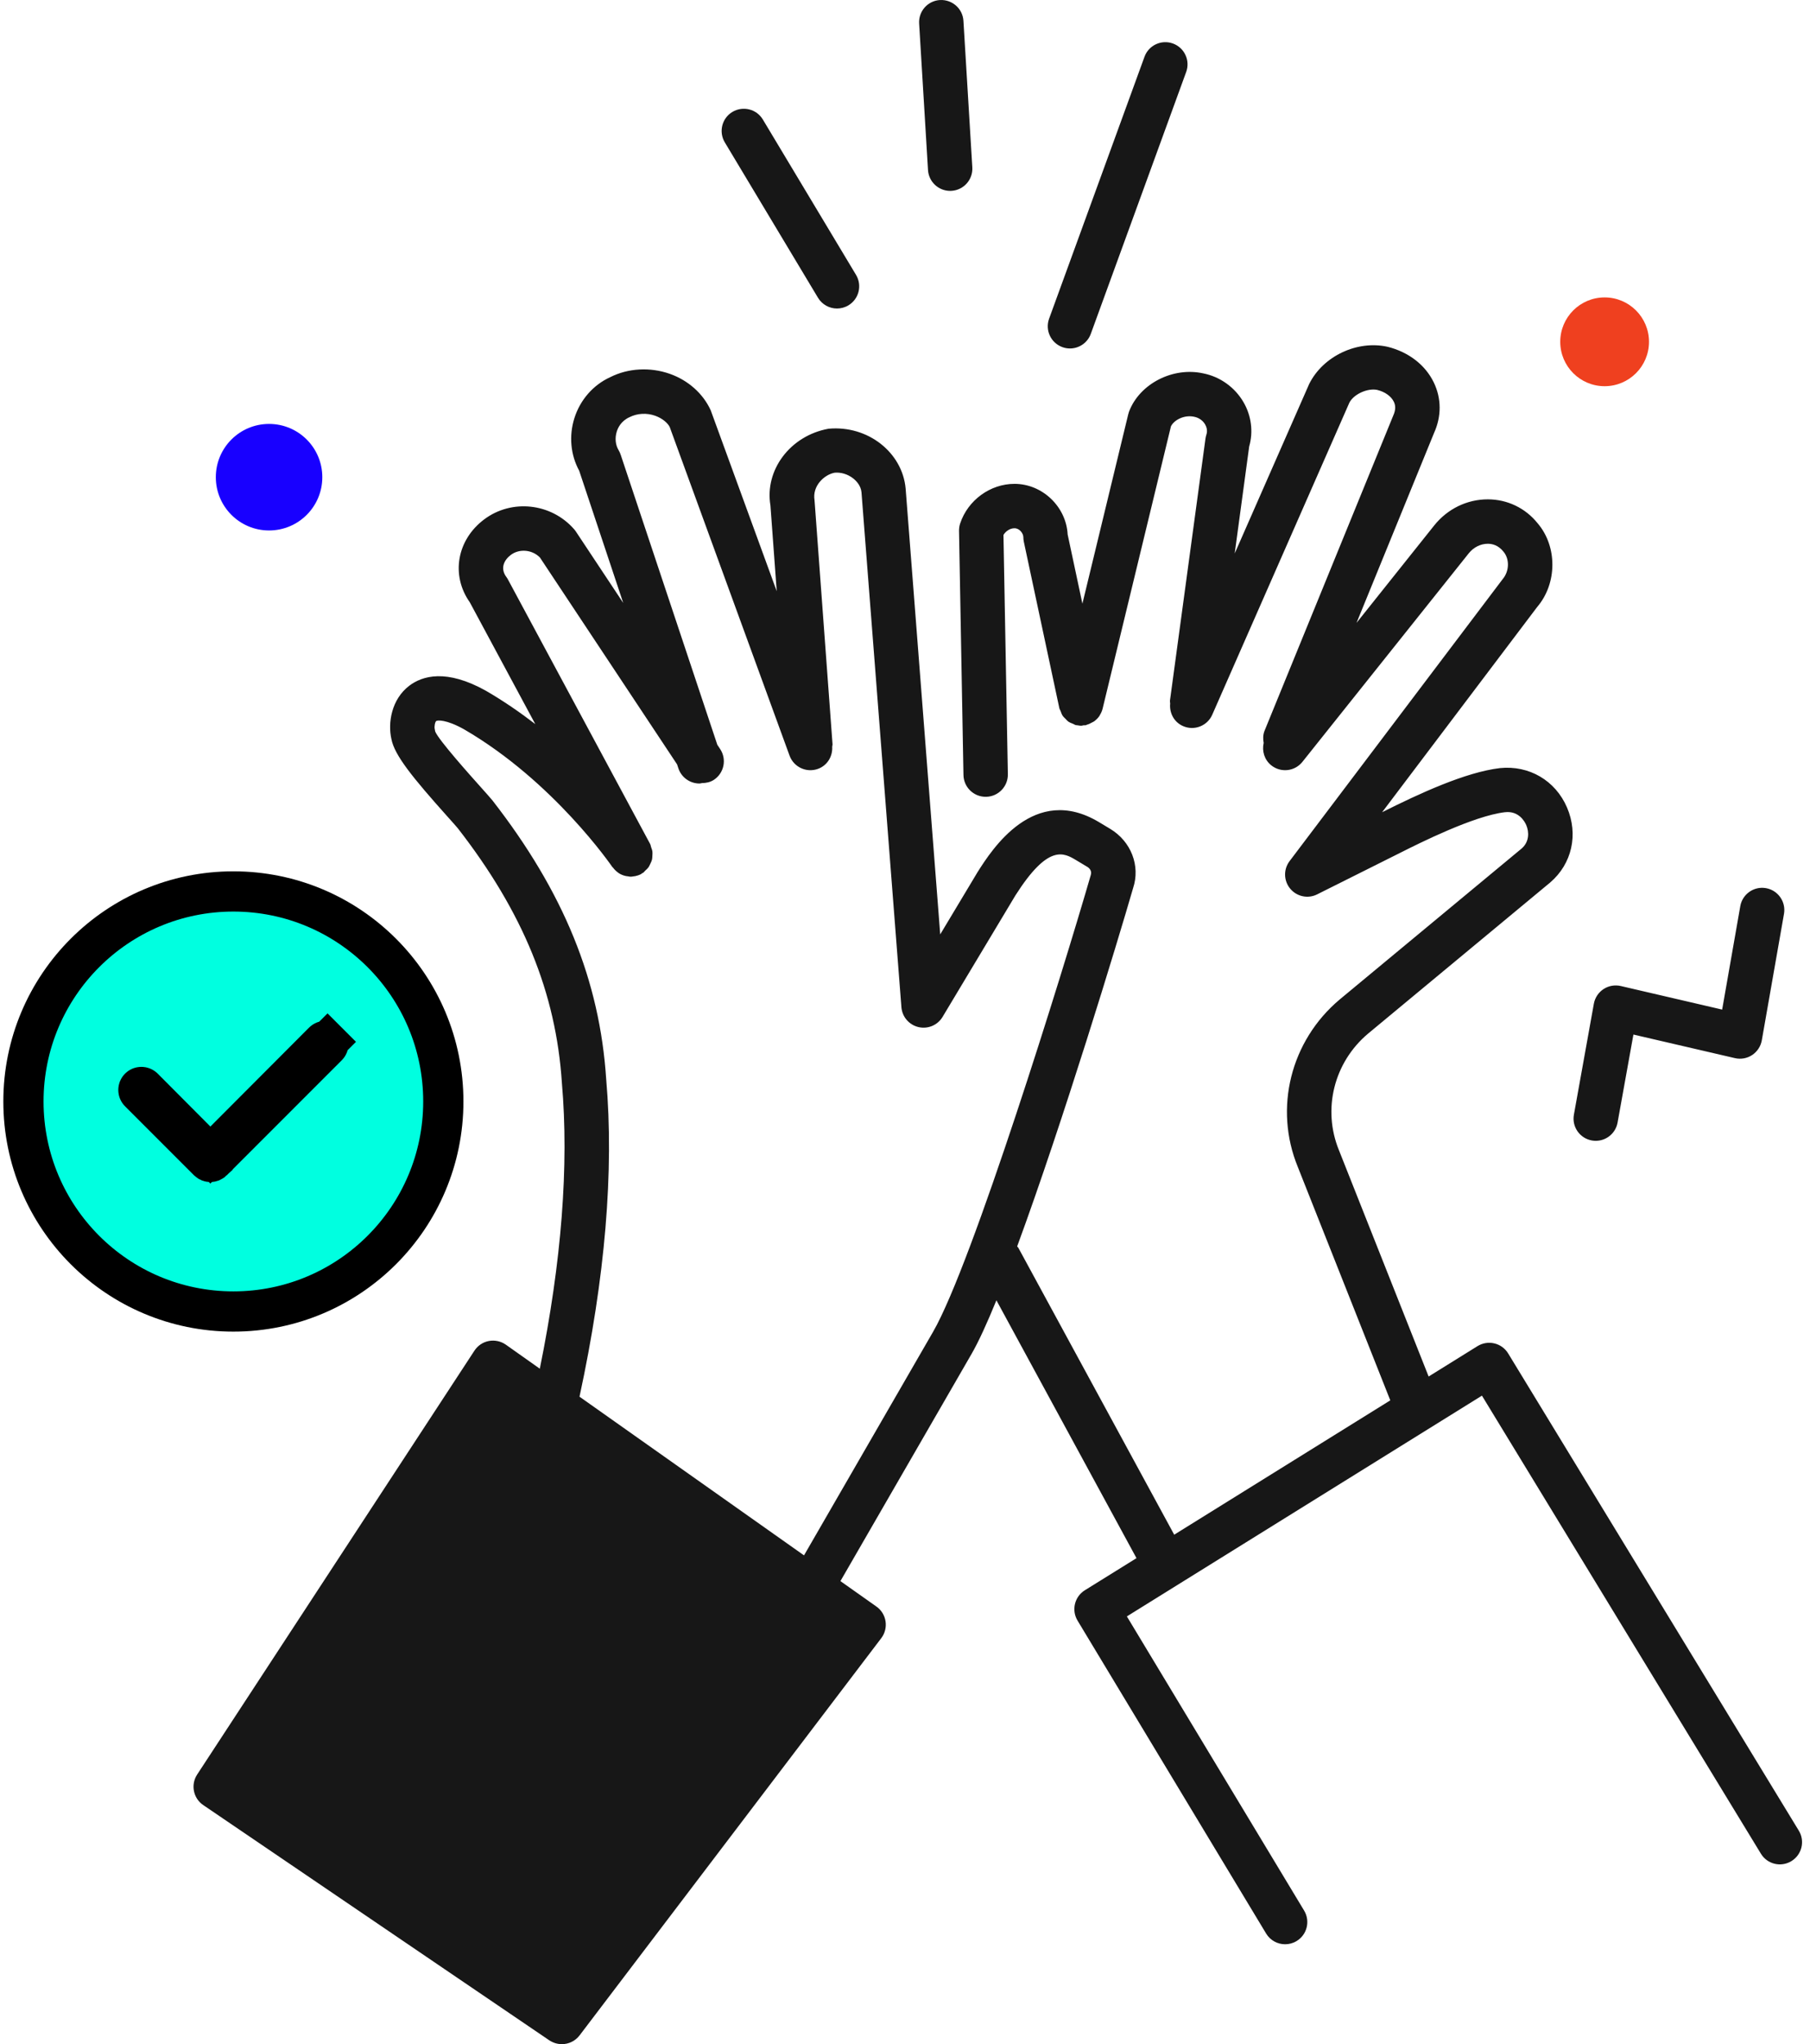 <svg width="225" height="254" viewBox="0 0 225 254" fill="none" xmlns="http://www.w3.org/2000/svg">
<path fill-rule="evenodd" clip-rule="evenodd" d="M118.281 23.713C118.223 23.718 118.168 23.718 118.11 23.718C116.665 23.718 115.448 22.591 115.36 21.126L114.257 2.924C114.166 1.402 115.324 0.095 116.844 0.004C118.374 -0.074 119.673 1.068 119.764 2.591L120.868 20.792C120.959 22.315 119.8 23.622 118.281 23.713ZM132.06 43.131C132.372 43.247 132.692 43.3 133.006 43.3C134.131 43.3 135.19 42.605 135.596 41.485L147.454 8.942C147.976 7.511 147.239 5.928 145.808 5.406C144.371 4.885 142.791 5.624 142.272 7.053L130.414 39.596C129.892 41.027 130.629 42.61 132.06 43.131ZM104.05 38.335C103.115 38.335 102.202 37.858 101.684 36.998L90.1 17.69C89.317 16.383 89.739 14.689 91.046 13.906C92.354 13.126 94.047 13.545 94.83 14.852L106.413 34.157C107.197 35.464 106.775 37.157 105.467 37.941C105.023 38.208 104.532 38.335 104.05 38.335ZM187.479 168.173L223.607 227.467C224.401 228.768 223.99 230.464 222.688 231.256C221.387 232.053 219.688 231.639 218.899 230.338L184.219 173.418L140.08 200.848L162.115 237.403C162.901 238.71 162.482 240.404 161.177 241.19C160.73 241.46 160.24 241.587 159.754 241.587C158.822 241.587 157.909 241.115 157.391 240.255L133.949 201.369C133.171 200.076 133.574 198.399 134.853 197.602L141.276 193.611L123.863 161.57C122.713 164.386 121.663 166.692 120.777 168.228L104.473 196.463L108.949 199.626C109.558 200.056 109.966 200.715 110.082 201.457C110.195 202.196 110.005 202.949 109.553 203.548L72.046 252.911C71.505 253.622 70.681 254 69.848 254C69.31 254 68.772 253.843 68.287 253.526L25.264 224.292C24.02 223.446 23.684 221.761 24.506 220.5L58.979 167.825C59.39 167.199 60.035 166.766 60.772 166.625C61.505 166.49 62.267 166.653 62.879 167.083L67.104 170.07C69.804 156.785 70.741 144.833 69.848 134.552C69.117 123.36 65.008 113.324 56.905 102.911C56.687 102.649 56.213 102.119 55.634 101.474C51.243 96.57 49.043 93.835 48.659 91.849C48.19 89.8 48.676 86.887 50.868 85.213C52.498 83.975 55.477 83.073 60.432 85.848C62.625 87.122 64.66 88.528 66.541 89.974L58.397 74.833C56.031 71.485 56.781 67.094 60.187 64.538C63.612 61.965 68.521 62.505 71.365 65.757C71.445 65.848 71.522 65.944 71.588 66.046L77.473 74.918L71.999 58.492C70.932 56.534 70.708 54.179 71.395 51.981C72.109 49.692 73.742 47.825 75.874 46.857C78.083 45.746 80.81 45.586 83.273 46.454C85.557 47.263 87.407 48.914 88.348 50.983L96.555 73.462L95.772 62.806C95.033 58.443 98.193 54.143 102.995 53.272C107.901 52.822 112.173 56.234 112.578 60.699L116.878 116.104L121.533 108.346C123.295 105.572 128.546 97.315 136.624 102.16L138.003 102.988C140.606 104.552 141.781 107.582 140.852 110.362C138.946 116.954 132.142 139.392 126.442 154.874C126.462 154.904 126.486 154.929 126.511 154.954C126.542 154.985 126.572 155.017 126.594 155.056L145.965 190.696L172.826 174.003L161.321 144.979C158.342 137.695 160.43 129.336 166.522 124.204L189.15 105.437C190.126 104.596 190.093 103.371 189.724 102.513C189.539 102.094 188.808 100.715 187.062 100.925C183.188 101.381 176.422 104.781 174.152 105.921L174.123 105.936L163.739 111.129C162.595 111.705 161.202 111.41 160.386 110.426C159.567 109.441 159.533 108.024 160.306 107.001L186.784 71.976C187.655 70.95 187.655 69.436 186.889 68.539C186.235 67.723 185.477 67.566 184.944 67.566C184.059 67.566 183.177 68.004 182.589 68.741L161.905 94.662C160.959 95.853 159.225 96.052 158.03 95.098C157.173 94.411 156.856 93.322 157.087 92.318C156.996 91.816 156.993 91.297 157.2 90.793L173.196 51.631C173.497 50.961 173.508 50.42 173.268 49.924C172.937 49.24 172.173 48.691 171.221 48.454C170.046 48.186 168.273 48.967 167.735 50.045L150.695 88.807C150.085 90.2 148.463 90.837 147.062 90.222C145.943 89.731 145.35 88.586 145.463 87.433C145.463 87.379 145.456 87.327 145.448 87.274C145.438 87.201 145.428 87.127 145.438 87.05L149.851 54.507C149.875 54.336 149.911 54.168 149.966 54.005C150.148 53.457 149.944 52.974 149.807 52.737C149.525 52.249 149.032 51.904 148.458 51.788C147.209 51.512 145.943 52.188 145.559 52.977L137.062 88.068C136.991 88.357 136.869 88.619 136.72 88.859C136.719 88.862 136.718 88.865 136.716 88.868L136.714 88.874C136.713 88.878 136.711 88.883 136.71 88.888C136.705 88.901 136.701 88.914 136.693 88.925C136.511 89.204 136.276 89.438 136.012 89.632C135.961 89.668 135.904 89.696 135.846 89.724L135.805 89.744C135.782 89.755 135.758 89.767 135.736 89.78C135.532 89.896 135.325 89.996 135.099 90.056C135.076 90.063 135.055 90.074 135.034 90.085C135.01 90.098 134.986 90.111 134.958 90.117C134.915 90.126 134.873 90.123 134.831 90.12C134.795 90.117 134.758 90.115 134.721 90.12C134.705 90.122 134.689 90.125 134.674 90.128C134.659 90.131 134.644 90.134 134.629 90.137L134.595 90.145C134.526 90.162 134.457 90.178 134.385 90.178C134.285 90.178 134.184 90.161 134.083 90.145L134.083 90.145L134.082 90.144L134.081 90.144C134.063 90.141 134.044 90.138 134.026 90.135C134.009 90.133 133.993 90.13 133.976 90.128C133.964 90.126 133.952 90.125 133.94 90.123C133.929 90.122 133.918 90.121 133.907 90.12L133.907 90.12L133.907 90.12H133.907C133.876 90.118 133.845 90.115 133.814 90.109C133.8 90.106 133.787 90.105 133.774 90.105C133.761 90.104 133.747 90.103 133.734 90.1C133.655 90.082 133.588 90.044 133.52 90.007C133.476 89.982 133.431 89.957 133.383 89.938C133.354 89.926 133.324 89.915 133.295 89.903L133.295 89.903C133.129 89.839 132.966 89.776 132.821 89.676C132.714 89.602 132.628 89.508 132.541 89.415C132.51 89.382 132.48 89.349 132.449 89.317C132.422 89.29 132.394 89.264 132.367 89.237L132.367 89.237L132.367 89.237L132.367 89.237L132.367 89.237C132.266 89.139 132.165 89.042 132.087 88.923C131.997 88.784 131.942 88.63 131.886 88.473L131.886 88.473C131.874 88.437 131.861 88.401 131.847 88.366C131.828 88.314 131.803 88.267 131.778 88.219C131.741 88.149 131.704 88.079 131.687 87.999L127.272 67.315C127.233 67.127 127.211 66.934 127.211 66.741C127.211 66.297 126.748 65.638 126.111 65.638C125.532 65.638 125.016 66.019 124.74 66.466L125.286 96.201C125.314 97.723 124.1 98.981 122.578 99.008H122.526C121.025 99.008 119.795 97.806 119.768 96.3L119.216 65.963C119.211 65.652 119.258 65.34 119.357 65.042C120.322 62.144 123.099 60.122 126.111 60.122C129.586 60.122 132.54 62.968 132.719 66.41L134.553 75.009L140.251 51.477C140.275 51.369 140.308 51.261 140.347 51.157C141.646 47.693 145.799 45.547 149.597 46.399C151.665 46.813 153.502 48.12 154.578 49.974C155.559 51.658 155.81 53.65 155.286 55.475L153.485 68.771L162.746 47.706C164.481 44.232 168.72 42.252 172.487 43.09C175.118 43.743 177.187 45.357 178.235 47.527C179.194 49.51 179.203 51.744 178.259 53.815L168.629 77.395L178.281 65.296C179.933 63.23 182.36 62.047 184.944 62.047H184.947C187.371 62.047 189.627 63.129 191.139 65.018C193.596 67.883 193.599 72.489 191.081 75.428L171.811 100.925C176.403 98.619 182.173 95.947 186.456 95.442C190.08 95.07 193.35 96.978 194.793 100.332C196.232 103.675 195.413 107.331 192.708 109.651L170.063 128.435C165.821 132.003 164.362 137.828 166.442 142.919L177.592 171.041L183.668 167.265C184.294 166.879 185.049 166.752 185.763 166.926C186.481 167.094 187.096 167.544 187.479 168.173ZM99.947 193.266L115.998 165.473C120.866 157.023 132.065 120.917 135.595 108.727C135.769 108.208 135.391 107.85 135.173 107.72L133.794 106.893L133.792 106.891C132.245 105.965 130.328 104.817 126.232 111.25L117.17 126.358C116.552 127.387 115.344 127.897 114.172 127.621C113.003 127.345 112.148 126.347 112.054 125.15L107.09 61.168C107.01 60.299 106.39 59.7 106.028 59.422C105.366 58.914 104.531 58.663 103.747 58.738C102.446 58.986 100.959 60.384 101.254 62.155L103.491 92.467C103.496 92.531 103.483 92.591 103.471 92.651C103.461 92.695 103.452 92.74 103.45 92.787C103.519 93.97 102.857 95.109 101.685 95.536C100.253 96.057 98.67 95.321 98.149 93.89L83.257 53.073C83.014 52.558 82.322 51.97 81.442 51.658C80.388 51.286 79.23 51.35 78.257 51.835C77.2 52.315 76.814 53.159 76.671 53.622C76.417 54.43 76.503 55.28 76.903 55.947C77.004 56.121 77.09 56.303 77.153 56.493L89.169 92.541L89.522 93.073C90.364 94.342 90.016 96.055 88.748 96.896C88.287 97.199 87.774 97.298 87.261 97.304C87.22 97.309 87.179 97.319 87.138 97.328C87.074 97.342 87.01 97.356 86.947 97.356C85.791 97.356 84.716 96.625 84.329 95.47L84.167 94.979L67.118 69.273C66.163 68.299 64.58 68.145 63.505 68.948C62.694 69.554 62.123 70.597 62.953 71.705C63.036 71.819 63.11 71.934 63.168 72.053L80.819 104.871C80.861 104.948 80.879 105.03 80.897 105.111C80.909 105.164 80.922 105.217 80.94 105.269C80.946 105.286 80.952 105.303 80.958 105.32L80.98 105.379C81.029 105.513 81.078 105.646 81.097 105.787C81.118 105.936 81.11 106.079 81.102 106.224V106.224C81.1 106.254 81.099 106.284 81.097 106.314L81.094 106.378C81.088 106.529 81.081 106.679 81.045 106.83C81.008 106.973 80.947 107.104 80.885 107.237C80.872 107.264 80.859 107.292 80.846 107.32C80.833 107.349 80.819 107.378 80.806 107.406L80.806 107.406C80.747 107.534 80.69 107.658 80.606 107.775C80.517 107.901 80.403 108.004 80.287 108.11L80.287 108.11C80.263 108.131 80.239 108.153 80.215 108.175C80.175 108.211 80.141 108.251 80.107 108.291C80.055 108.352 80.003 108.413 79.933 108.459C79.913 108.474 79.89 108.481 79.867 108.488C79.846 108.494 79.826 108.5 79.806 108.512C79.787 108.524 79.772 108.54 79.757 108.556L79.756 108.556C79.751 108.561 79.745 108.567 79.739 108.573L79.731 108.58C79.721 108.589 79.709 108.598 79.696 108.606C79.462 108.732 79.214 108.812 78.965 108.865C78.956 108.866 78.947 108.868 78.938 108.869C78.924 108.871 78.91 108.872 78.896 108.873C78.874 108.875 78.851 108.877 78.828 108.881L78.791 108.887L78.738 108.896C78.624 108.915 78.508 108.934 78.394 108.934C78.303 108.934 78.214 108.917 78.124 108.901C78.085 108.894 78.047 108.887 78.008 108.881C77.996 108.879 77.983 108.878 77.97 108.876L77.947 108.874L77.926 108.872L77.925 108.872C77.884 108.868 77.843 108.864 77.802 108.854C77.495 108.788 77.203 108.675 76.936 108.506C76.906 108.489 76.879 108.467 76.852 108.444C76.837 108.432 76.822 108.419 76.806 108.407C76.583 108.247 76.384 108.051 76.213 107.822C76.199 107.802 76.181 107.787 76.162 107.771L76.162 107.771C76.143 107.756 76.125 107.741 76.111 107.72C76.039 107.616 68.844 97.111 57.705 90.633C55.416 89.35 54.357 89.494 54.225 89.593C54.081 89.703 53.96 90.271 54.045 90.616C54.07 90.71 54.087 90.801 54.1 90.895C54.522 91.949 58.445 96.333 59.745 97.785L59.751 97.792C60.388 98.504 60.907 99.085 61.21 99.45C70.079 110.85 74.555 121.846 75.358 134.13C76.345 145.503 75.228 158.785 72.038 173.548L99.947 193.266ZM35.376 140.376C41.763 140.376 46.959 135.18 46.959 128.793C46.959 122.406 41.763 117.21 35.376 117.21C28.989 117.21 23.793 122.406 23.793 128.793C23.793 135.183 28.989 140.376 35.376 140.376ZM35.376 122.726C38.721 122.726 41.443 125.448 41.443 128.793C41.443 132.138 38.721 134.86 35.376 134.86C32.031 134.86 29.309 132.138 29.309 128.793C29.309 125.448 32.031 122.726 35.376 122.726ZM198.132 124.717C198.267 123.975 198.7 123.319 199.331 122.902C199.96 122.489 200.732 122.351 201.477 122.519L214.08 125.448L216.334 112.596C216.598 111.096 218.032 110.092 219.527 110.357C221.025 110.622 222.029 112.05 221.767 113.55L219.009 129.27C218.876 130.015 218.443 130.674 217.812 131.093C217.18 131.512 216.408 131.65 215.666 131.479L203.049 128.55L201.08 139.485C200.84 140.82 199.679 141.755 198.369 141.755C198.206 141.755 198.043 141.741 197.878 141.711C196.378 141.441 195.379 140.007 195.65 138.509L198.132 124.717Z" fill="#171717"/>
<path d="M33.447 65.914C37.104 65.914 40.066 62.952 40.066 59.295C40.066 55.638 37.104 52.676 33.447 52.676C29.79 52.676 26.828 55.638 26.828 59.295C26.828 62.952 29.793 65.914 33.447 65.914Z" fill="#1800FF"/>
<path d="M199.469 47.988C202.515 47.988 204.985 45.518 204.985 42.472C204.985 39.426 202.515 36.956 199.469 36.956C196.423 36.956 193.953 39.426 193.953 42.472C193.953 45.518 196.423 47.988 199.469 47.988Z" fill="#EF401F"/>
<path d="M55.108 136.865C55.108 151.278 43.424 162.962 29.011 162.962C14.598 162.962 2.914 151.278 2.914 136.865C2.914 122.452 14.598 110.768 29.011 110.768C43.424 110.768 55.108 122.452 55.108 136.865Z" fill="#00FFE0" stroke="black" stroke-width="5"/>
<path d="M26.168 144.374L26.154 144.374L26.139 144.374C26.092 144.375 26.045 144.365 26.001 144.348C25.958 144.33 25.919 144.304 25.886 144.272C25.885 144.271 25.884 144.271 25.884 144.27L17.312 135.698C17.277 135.664 17.25 135.623 17.231 135.578C17.213 135.533 17.203 135.484 17.203 135.435C17.203 135.337 17.242 135.243 17.312 135.173C17.381 135.103 17.476 135.064 17.575 135.064C17.673 135.064 17.767 135.103 17.836 135.172C17.837 135.172 17.837 135.173 17.837 135.173L24.382 141.746L26.152 143.524L27.923 141.748L40.189 129.454C40.19 129.453 40.19 129.453 40.19 129.453C40.259 129.384 40.354 129.345 40.452 129.345C40.55 129.345 40.645 129.384 40.715 129.454L42.482 127.686L40.715 129.454C40.784 129.523 40.823 129.618 40.823 129.716C40.823 129.815 40.784 129.909 40.715 129.979L26.423 144.27C26.423 144.271 26.422 144.271 26.422 144.272C26.388 144.304 26.349 144.33 26.306 144.348C26.262 144.365 26.215 144.375 26.168 144.374Z" fill="black" stroke="black" stroke-width="5"/>
</svg>
